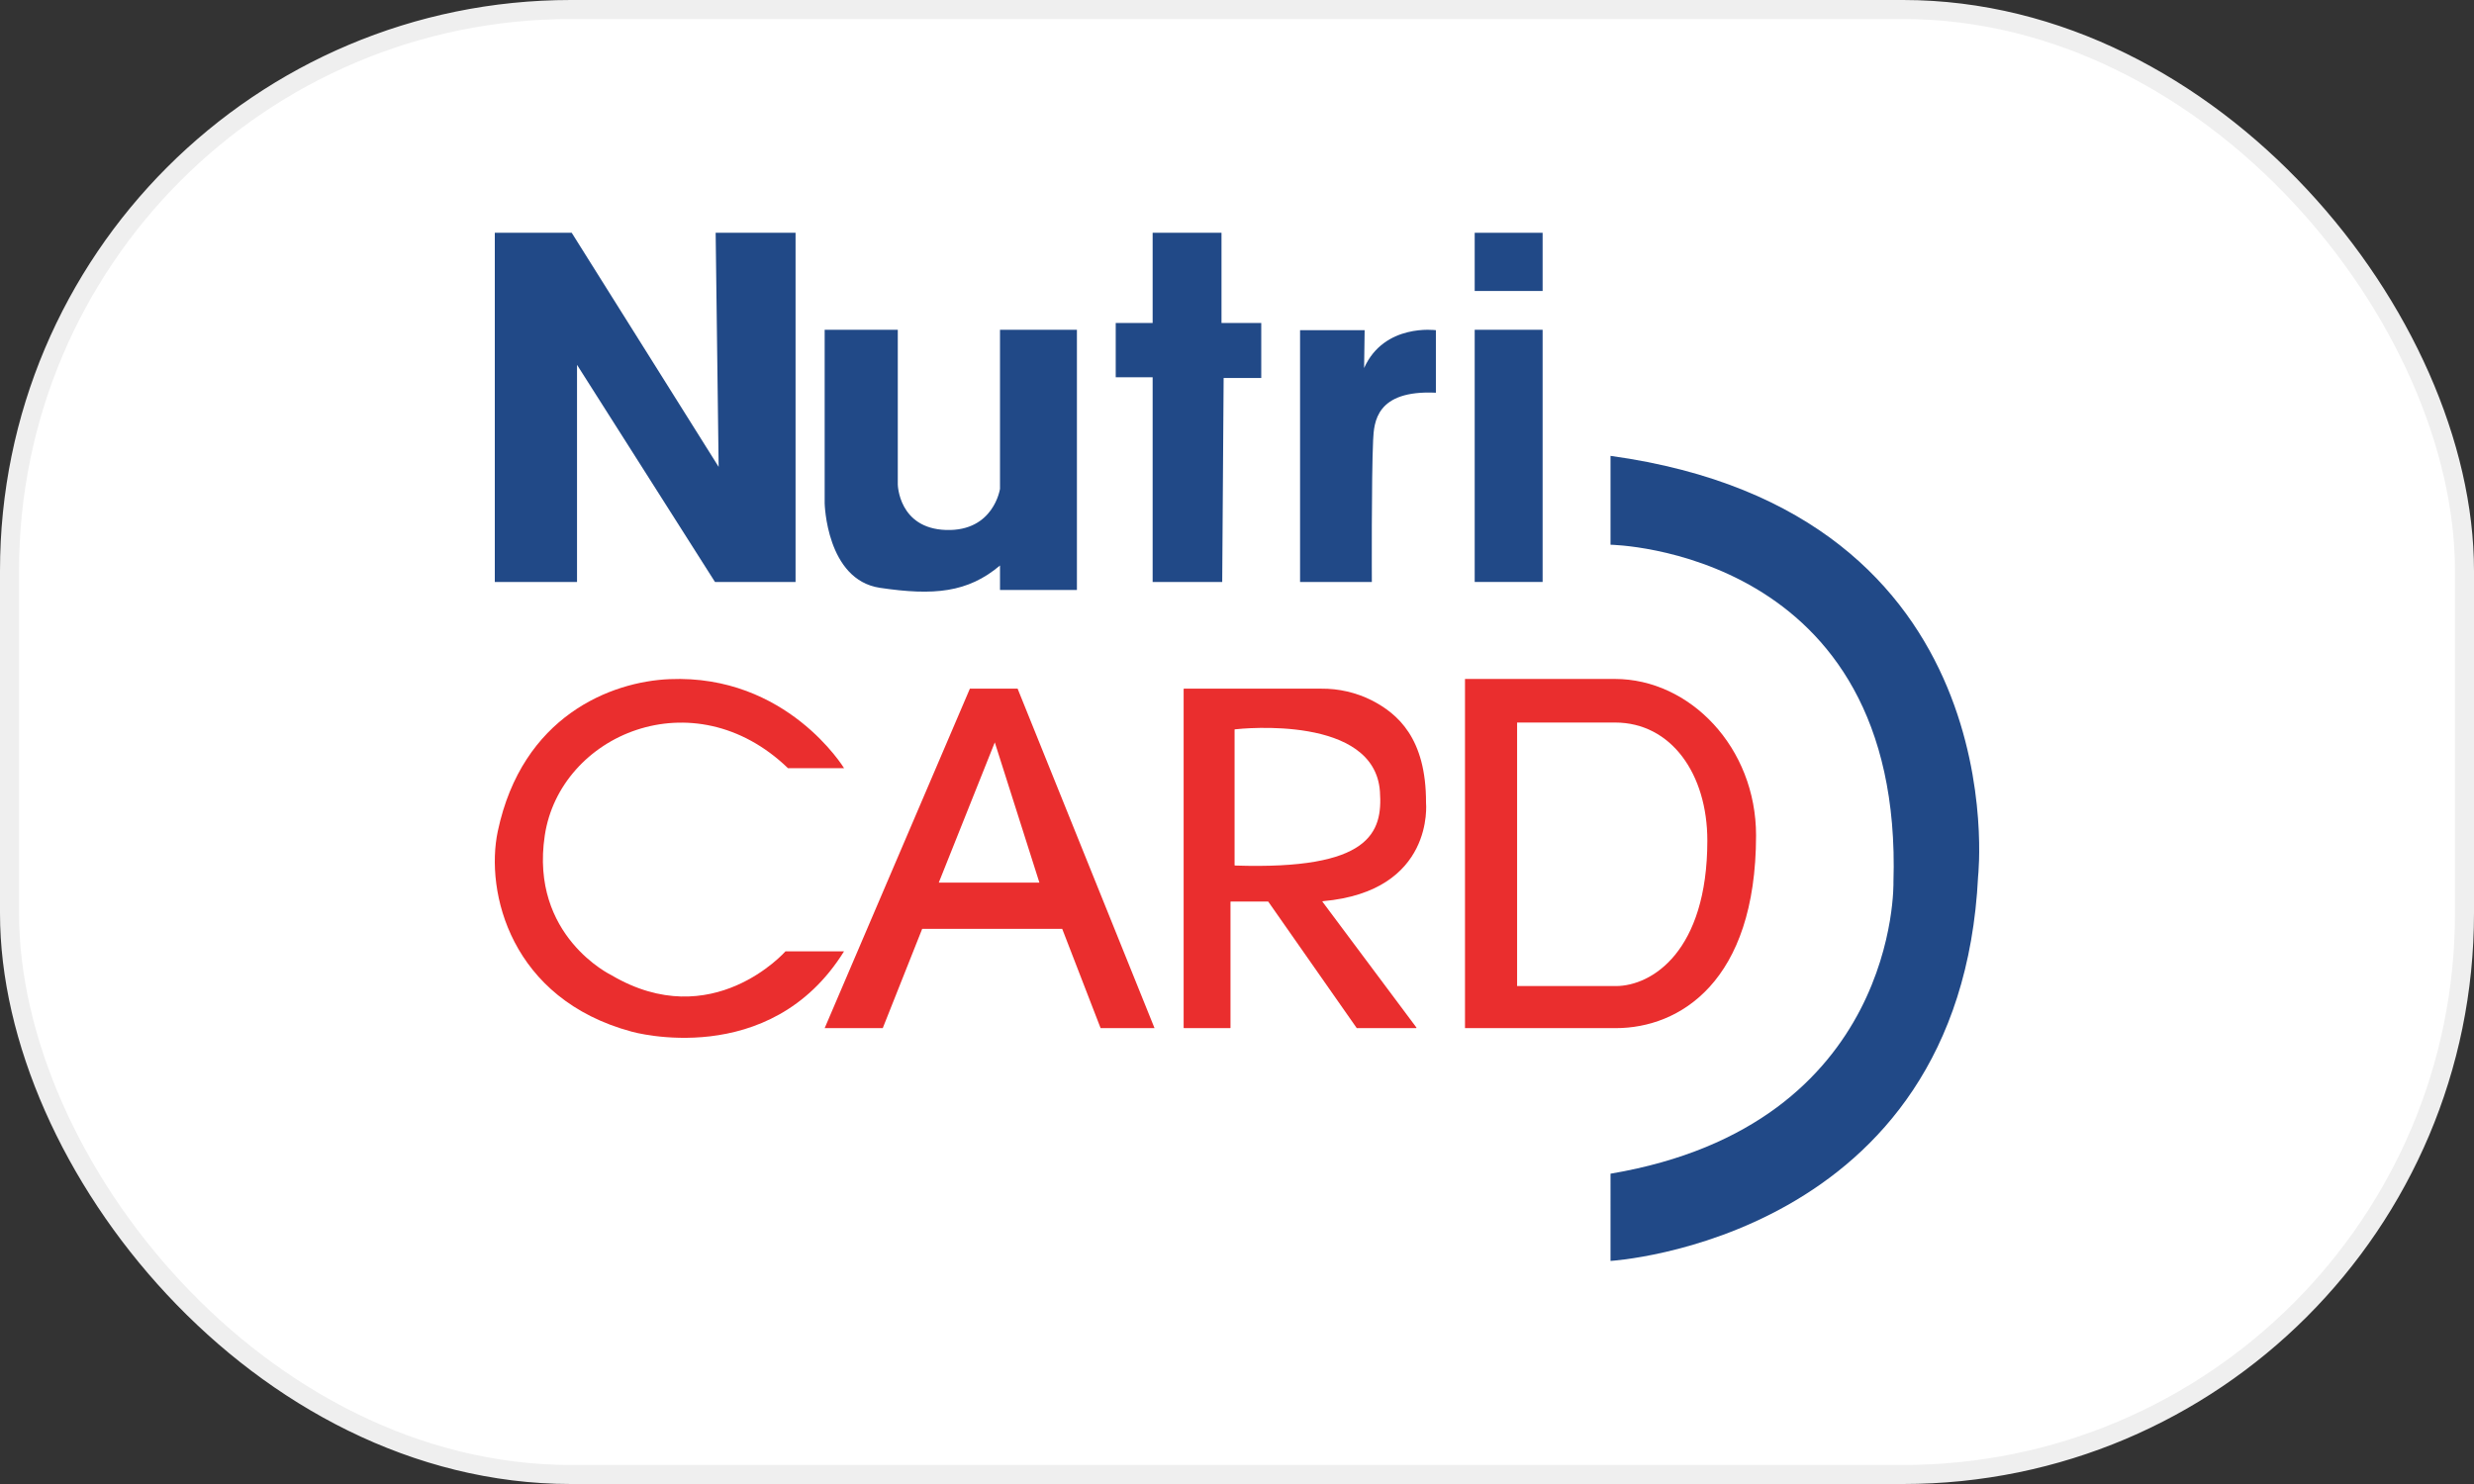 <svg width="255" height="153" viewBox="0 0 255 153" fill="none" xmlns="http://www.w3.org/2000/svg"><rect x="0" y="0" width="255" height="153" fill="#333333" stroke="none"/><rect x=".981" y=".981" width="253.038" height="151.038" rx="57.865" fill="#fff" stroke="#efefef" stroke-width="1.962"/><path d="M51 24V60h8.475V37.614L73.695 60H82V24H73.764l.308 24.134L58.928 24H51z" fill="#214987"/><path d="M103.072 58.303v2.526H111V34h-7.928V50.394S102.438 54.791 97.524 54.641C92.611 54.491 92.537 49.949 92.537 49.949V34H85V51.886s.166 7.9 5.707 8.72C96.249 61.426 99.745 61.105 103.072 58.303z" fill="#214987"/><path d="M118.805 33.302V24H125.902v9.302H130v5.672h-3.878L125.976 60H118.805V38.898H115V33.302H118.805z" fill="#214987"/><path d="M140.656 34.043H134V60h7.399S141.35 49.203 141.531 45.379C141.62 43.525 141.824 40.193 148 40.489V34.043S142.677 33.303 140.601 37.945L140.656 34.043z" fill="#214987"/><path d="M159 34h-7V60h7V34z" fill="#214987"/><path d="M159 24h-7v6h7V24z" fill="#214987"/><path d="M81.22 79.2H87S81.111 69.505 69.005 70.02C62.978 70.272 53.821 73.827 51.309 85.694 49.982 91.965 52.637 103.01 65.131 106.369c0 0 14.213 4.031 21.866-8.287H80.962S73.409 106.662 63.022 100.541c0 0-8.433-4.031-6.871-14.406s15.316-16.339 25.069-6.935z" fill="#ea2e2e"/><path d="M104.887 71H99.968L85 106H90.987L95.051 95.766h14.434L113.441 106H119L104.887 71zM96.761 90.997 102.535 76.539l4.598 14.458H96.761z" fill="#ea2e2e"/><path d="M146.983 82.748C147 76.093 144.054 73.579 141.387 72.204 139.782 71.397 137.989 70.983 136.172 71.001H122.045C122.033 71.001 122.022 71.005 122.014 71.012 122.005 71.02 122 71.03 122 71.041V105.959C122 105.97 122.005 105.981 122.014 105.988 122.022 105.996 122.033 106 122.045 106h4.741C126.798 106 126.808 105.996 126.817 105.988 126.825 105.98 126.829 105.97 126.829 105.959V92.988C126.829 92.977 126.834 92.967 126.842 92.959 126.85 92.951 126.861 92.947 126.872 92.947h3.818C130.697 92.947 130.704 92.949 130.71 92.952 130.717 92.955 130.722 92.959 130.726 92.964l9.106 13.017C139.836 105.987 139.841 105.992 139.847 105.995 139.854 105.999 139.861 106 139.868 106H145.954C145.962 106 145.97 105.998 145.977 105.994S145.989 105.984 145.993 105.977C145.997 105.971 145.998 105.963 145.998 105.956 145.997 105.948 145.995 105.941 145.99 105.934L136.316 92.977C136.311 92.971 136.309 92.964 136.308 92.957 136.307 92.95 136.308 92.943 136.311 92.937 136.314 92.93 136.319 92.925 136.325 92.921 136.331 92.916 136.338 92.914 136.345 92.913c11.557-1.024 10.637-10.127 10.638-10.165zm-19.733 6.446V75.234C127.249 75.225 127.252 75.215 127.258 75.208 127.264 75.2 127.273 75.195 127.283 75.194 128.061 75.106 141.682 73.707 142.233 81.607 142.53 85.869 141.211 89.697 127.293 89.236 127.281 89.236 127.27 89.231 127.262 89.223 127.254 89.216 127.25 89.205 127.25 89.194z" fill="#ea2e2e"/><path d="M166.449 70H151v36h15.552C173.074 106 180.989 101.264 181 86.134 181.005 77.059 174.174 69.998 166.449 70zM166.536 101.663H156.371V74.493H166.47C172.266 74.493 175.984 79.82 175.979 86.67 175.973 98.089 170.261 101.663 166.536 101.663z" fill="#ea2e2e"/><path d="M166 47v9.162S196.232 56.62 195.161 90.951c0 0 .619 25.021-29.161 30.057V130S202.05 127.865 203.888 90.331C203.888 90.332 208.027 52.806 166 47z" fill="#214987"/></svg>